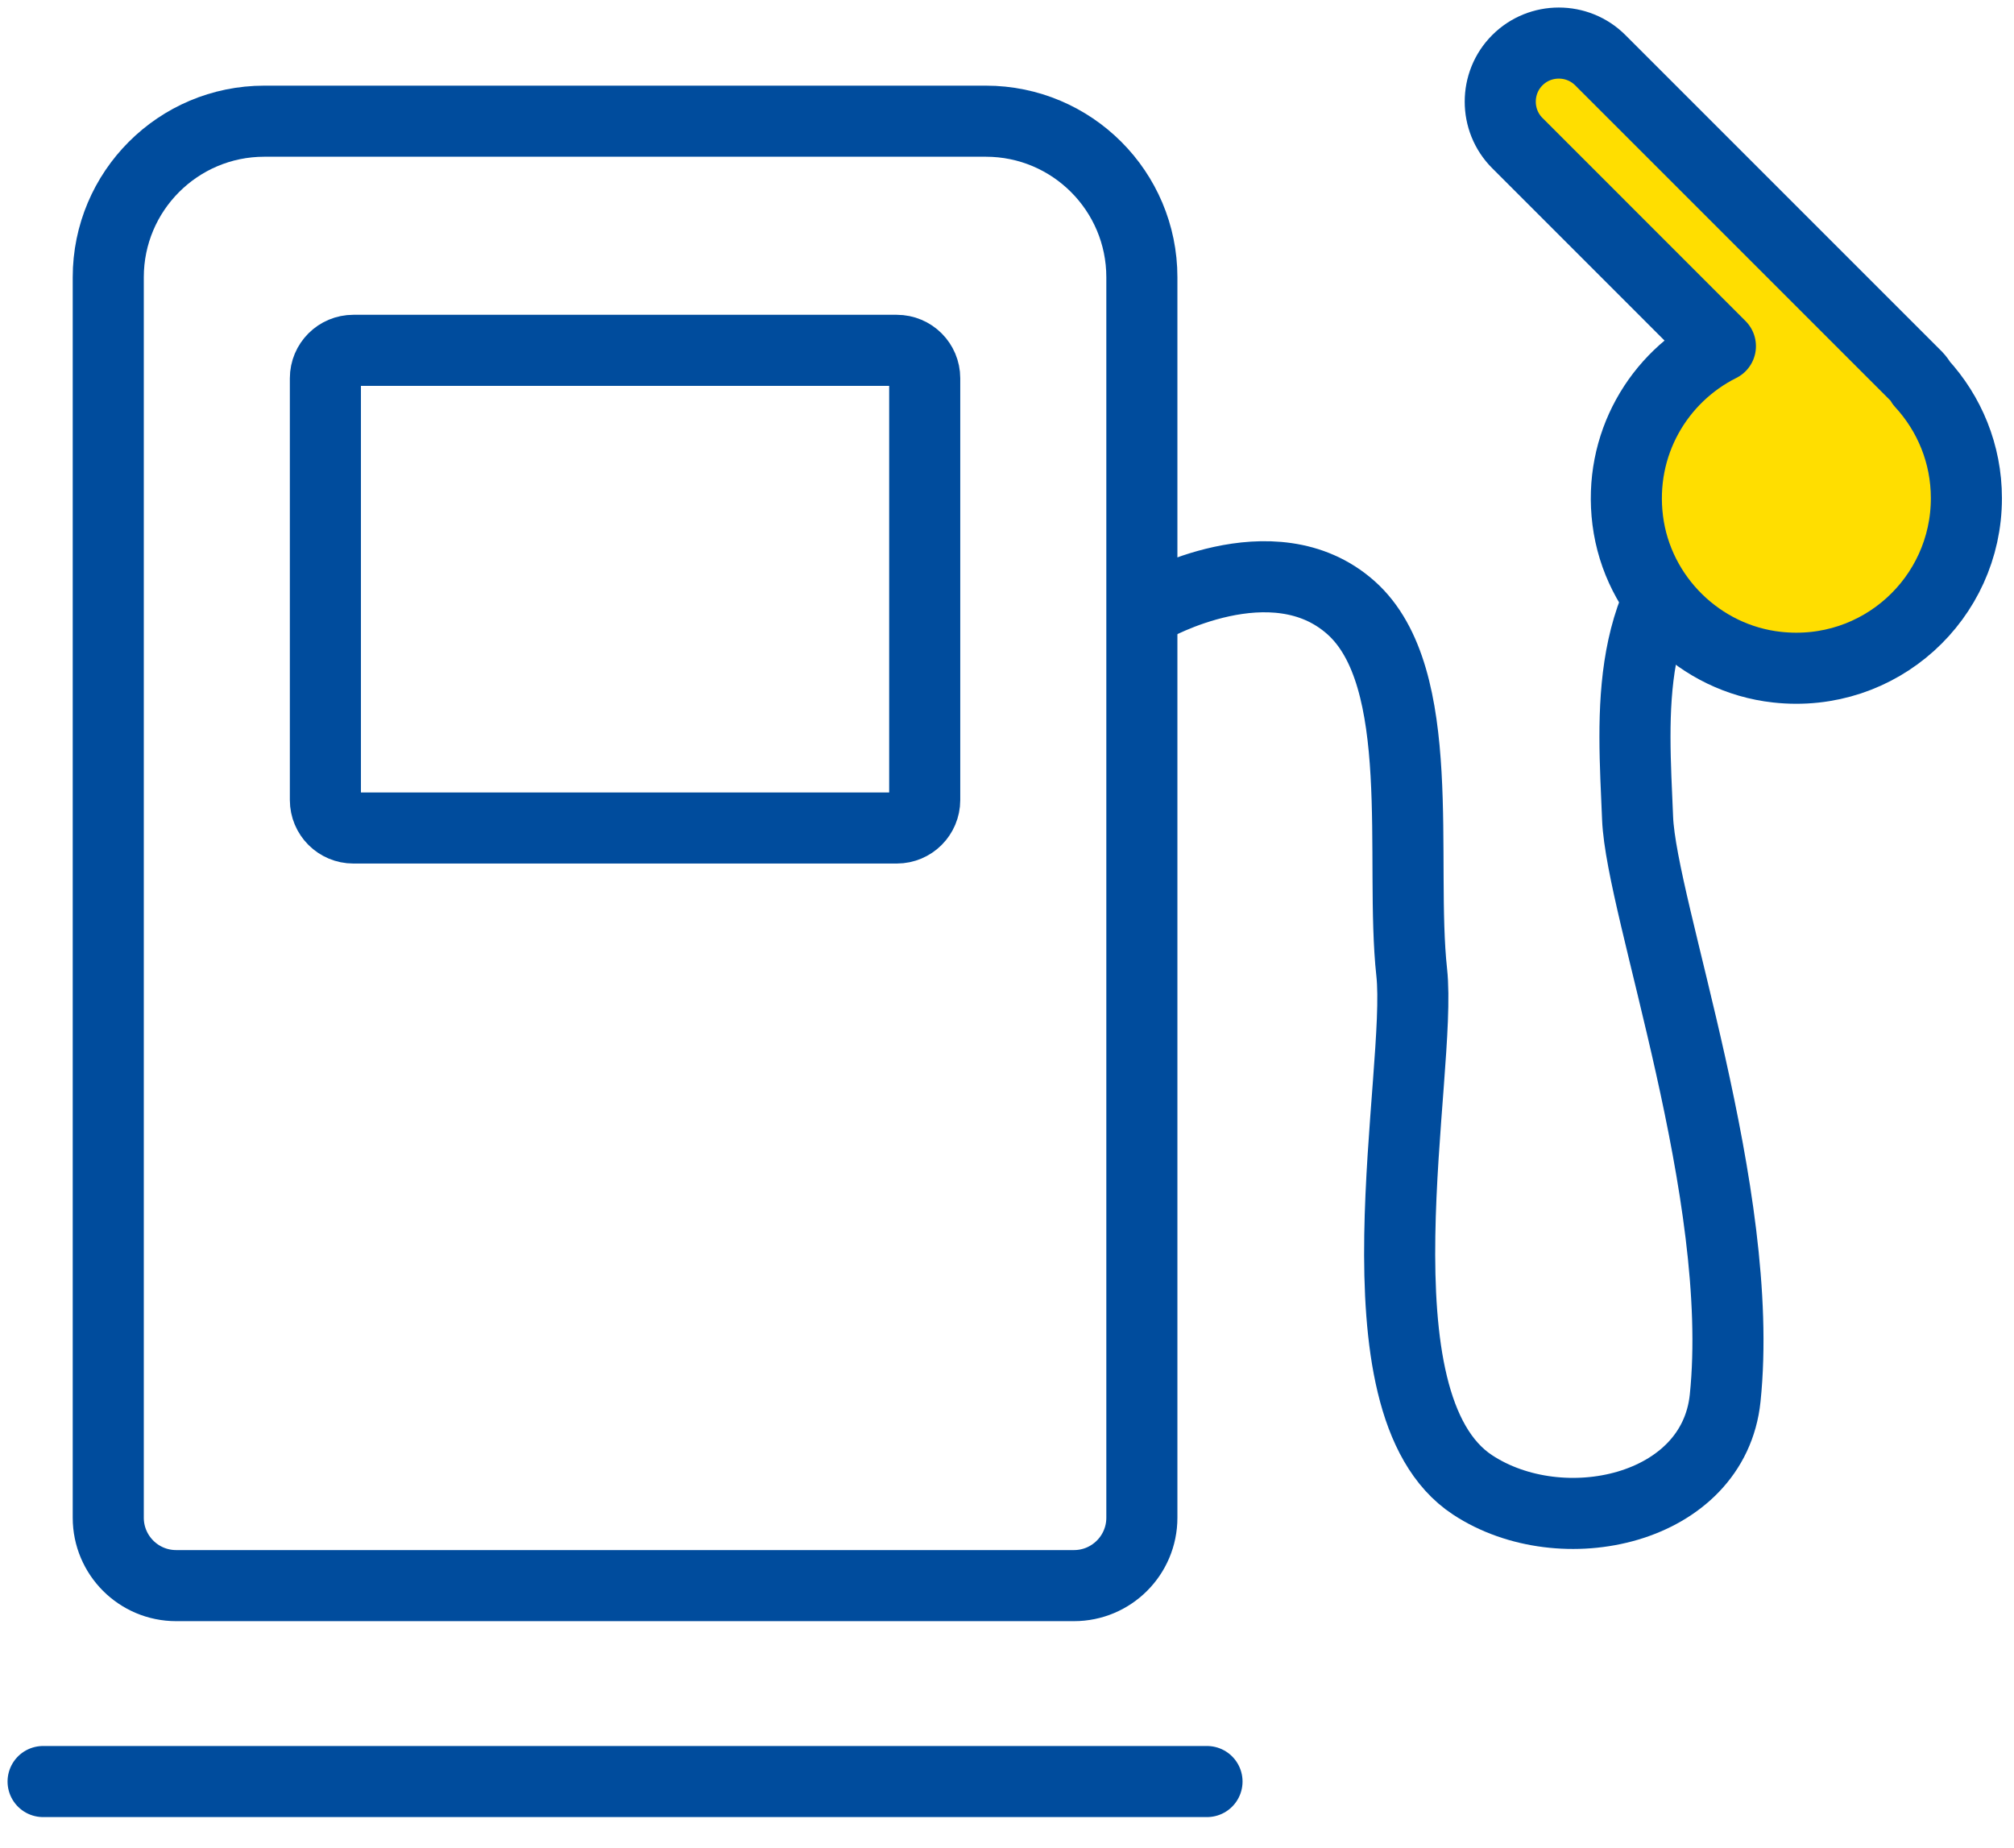 <svg width="85" height="78" viewBox="0 0 85 78" fill="none" xmlns="http://www.w3.org/2000/svg">
<path fill-rule="evenodd" clip-rule="evenodd" d="M45.326 66.922H7.435C5.852 66.922 4.569 65.638 4.569 64.055V11.703C4.569 8.066 7.518 5.115 11.155 5.115H41.606C45.243 5.115 48.192 8.066 48.192 11.703V64.055C48.192 65.638 46.909 66.922 45.326 66.922Z" stroke="#004C9D" stroke-width="3" stroke-miterlimit="2" stroke-linecap="round" stroke-linejoin="round"/>
<path d="M1.819 75.191H50.941" stroke="#004C9D" stroke-width="3" stroke-miterlimit="2" stroke-linecap="round" stroke-linejoin="round"/>
<path fill-rule="evenodd" clip-rule="evenodd" d="M37.847 34.946H14.913C14.262 34.946 13.733 34.419 13.733 33.766V15.965C13.733 15.312 14.262 14.786 14.913 14.786H37.847C38.499 14.786 39.027 15.312 39.027 15.965V33.766C39.027 34.419 38.499 34.946 37.847 34.946Z" stroke="#004C9D" stroke-width="3" stroke-miterlimit="2" stroke-linecap="round" stroke-linejoin="round"/>
<path d="M48.584 25.645C48.584 25.645 53.716 22.713 57.015 25.645C60.314 28.577 59.066 36.304 59.581 41.041C60.04 45.257 56.924 59.229 62.147 62.669C65.905 65.145 72.32 63.753 72.81 59.005C73.7 50.381 69.268 38.358 69.114 34.536C68.929 30.043 68.47 25.097 72.81 21.795" stroke="#004C9D" stroke-width="3" stroke-miterlimit="2" stroke-linecap="round" stroke-linejoin="round"/>
<path d="M81.094 16.172C81.035 16.067 80.967 15.972 80.881 15.882L67.54 2.541C66.576 1.577 65.001 1.577 64.039 2.541C63.077 3.502 63.077 5.079 64.039 6.039L72.609 14.61C69.997 15.916 68.294 18.768 68.698 21.965C69.11 25.211 71.747 27.801 74.996 28.158C79.326 28.638 82.991 25.26 82.991 21.028C82.991 19.153 82.27 17.45 81.094 16.172Z" fill="#FFDE00"/>
<path fill-rule="evenodd" clip-rule="evenodd" d="M81.094 16.172C81.035 16.067 80.967 15.972 80.881 15.882L67.54 2.541C66.576 1.577 65.001 1.577 64.039 2.541C63.077 3.502 63.077 5.079 64.039 6.039L72.609 14.61C69.997 15.916 68.294 18.768 68.698 21.965C69.11 25.211 71.747 27.801 74.996 28.158C79.326 28.638 82.991 25.26 82.991 21.028C82.991 19.153 82.27 17.45 81.094 16.172Z" stroke="#004C9D" stroke-width="3" stroke-miterlimit="2" stroke-linecap="round" stroke-linejoin="round"/>
</svg>
